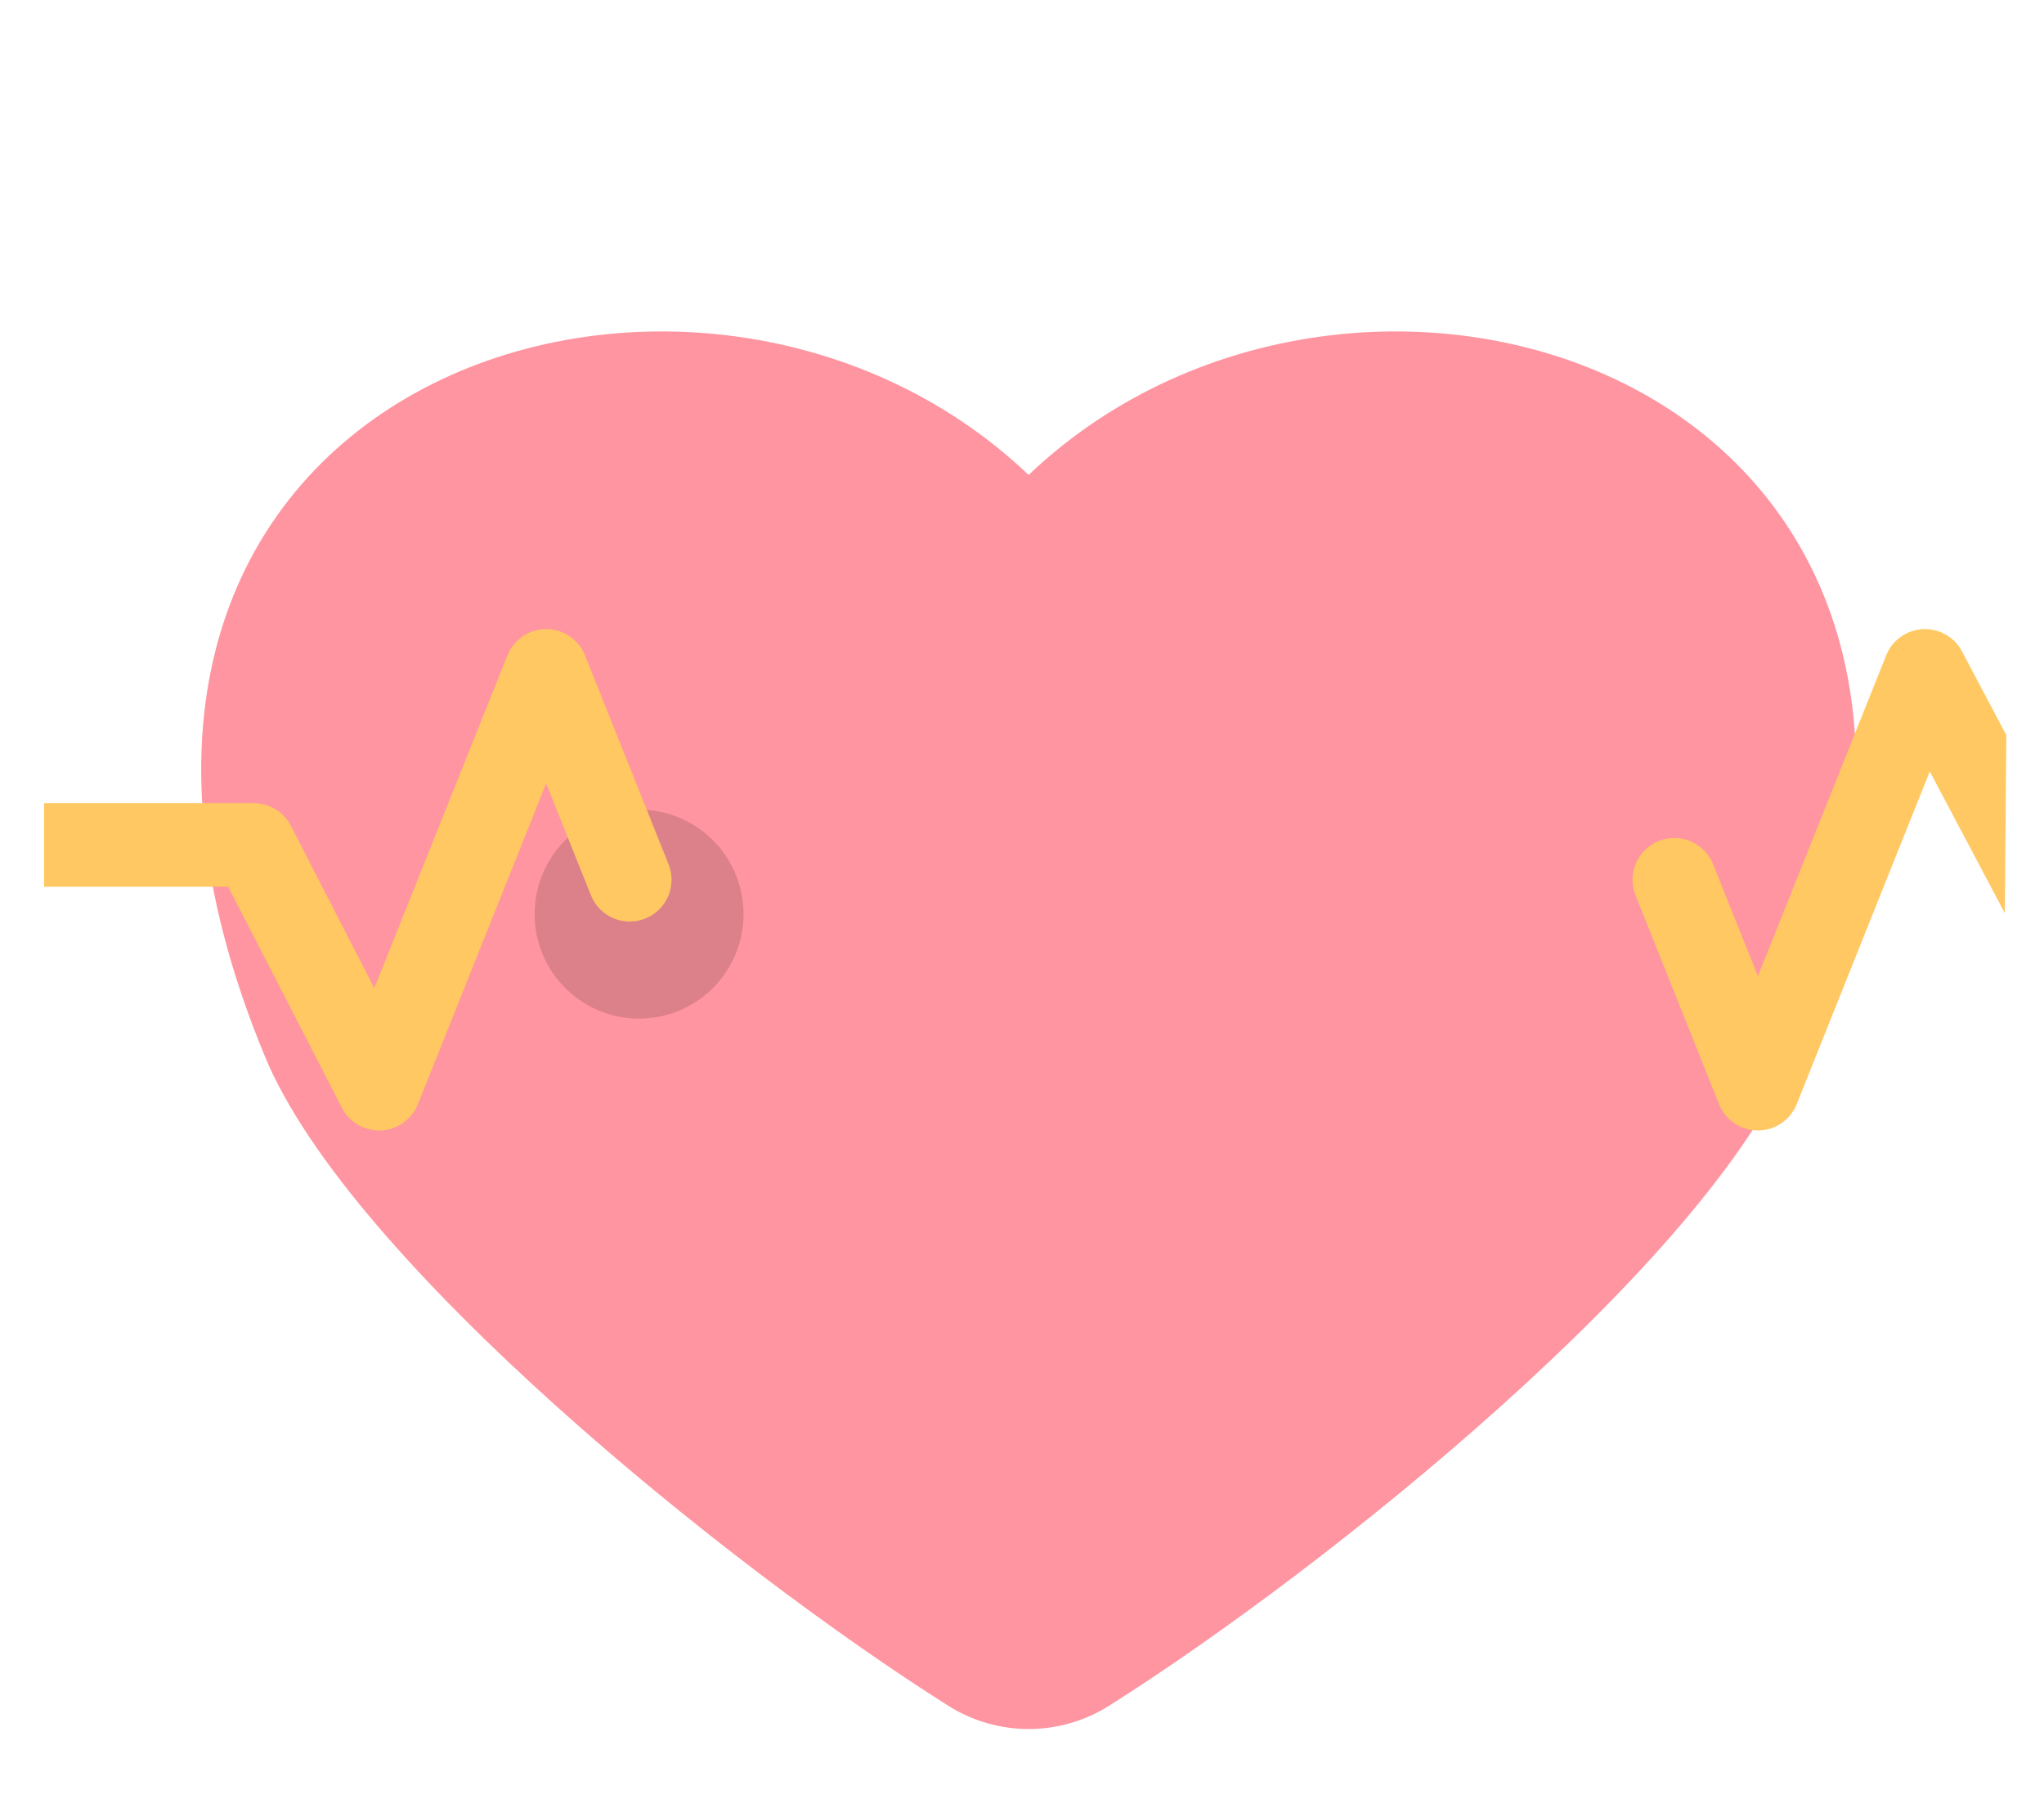 <svg width="25" height="22" viewBox="0 0 25 22" fill="none" xmlns="http://www.w3.org/2000/svg">
<path d="M21.922 12.921C20.885 15.424 16.249 19.165 13.564 20.86C12.964 21.239 12.199 21.239 11.599 20.86C8.913 19.165 4.278 15.424 3.241 12.921C-0.167 4.696 8.447 1.87 12.581 5.808C16.716 1.87 25.329 4.696 21.922 12.921Z" fill="#FF95A0"/>
<path d="M9.094 11.179C9.094 11.884 8.522 12.457 7.816 12.457C7.111 12.457 6.539 11.884 6.539 11.179C6.539 10.473 7.111 9.901 7.816 9.901C8.522 9.901 9.094 10.473 9.094 11.179Z" fill="black" fill-opacity="0.14"/>
<path d="M21.975 13.504L23.603 9.434L24.521 11.167L24.539 8.99L23.999 7.97C23.908 7.792 23.72 7.685 23.521 7.693C23.321 7.703 23.145 7.828 23.07 8.014L21.501 11.938L20.953 10.569C20.848 10.307 20.551 10.18 20.289 10.284C20.027 10.389 19.899 10.687 20.004 10.949L21.026 13.504C21.104 13.698 21.292 13.825 21.5 13.825C21.709 13.825 21.897 13.698 21.975 13.504Z" fill="#FFC862"/>
<path d="M7.228 10.949C7.333 11.211 7.63 11.338 7.892 11.233C8.154 11.129 8.282 10.831 8.177 10.569L7.155 8.014C7.077 7.82 6.889 7.693 6.68 7.693C6.472 7.693 6.284 7.82 6.206 8.014L4.578 12.084L3.558 10.099C3.47 9.929 3.295 9.822 3.103 9.822H0.539V10.844H2.791L3.487 12.196L4.182 13.548C4.27 13.719 4.445 13.825 4.636 13.825C4.644 13.825 4.652 13.825 4.66 13.825C4.86 13.815 5.036 13.69 5.111 13.504L6.68 9.58L7.228 10.949Z" fill="#FFC862"/>
</svg>
